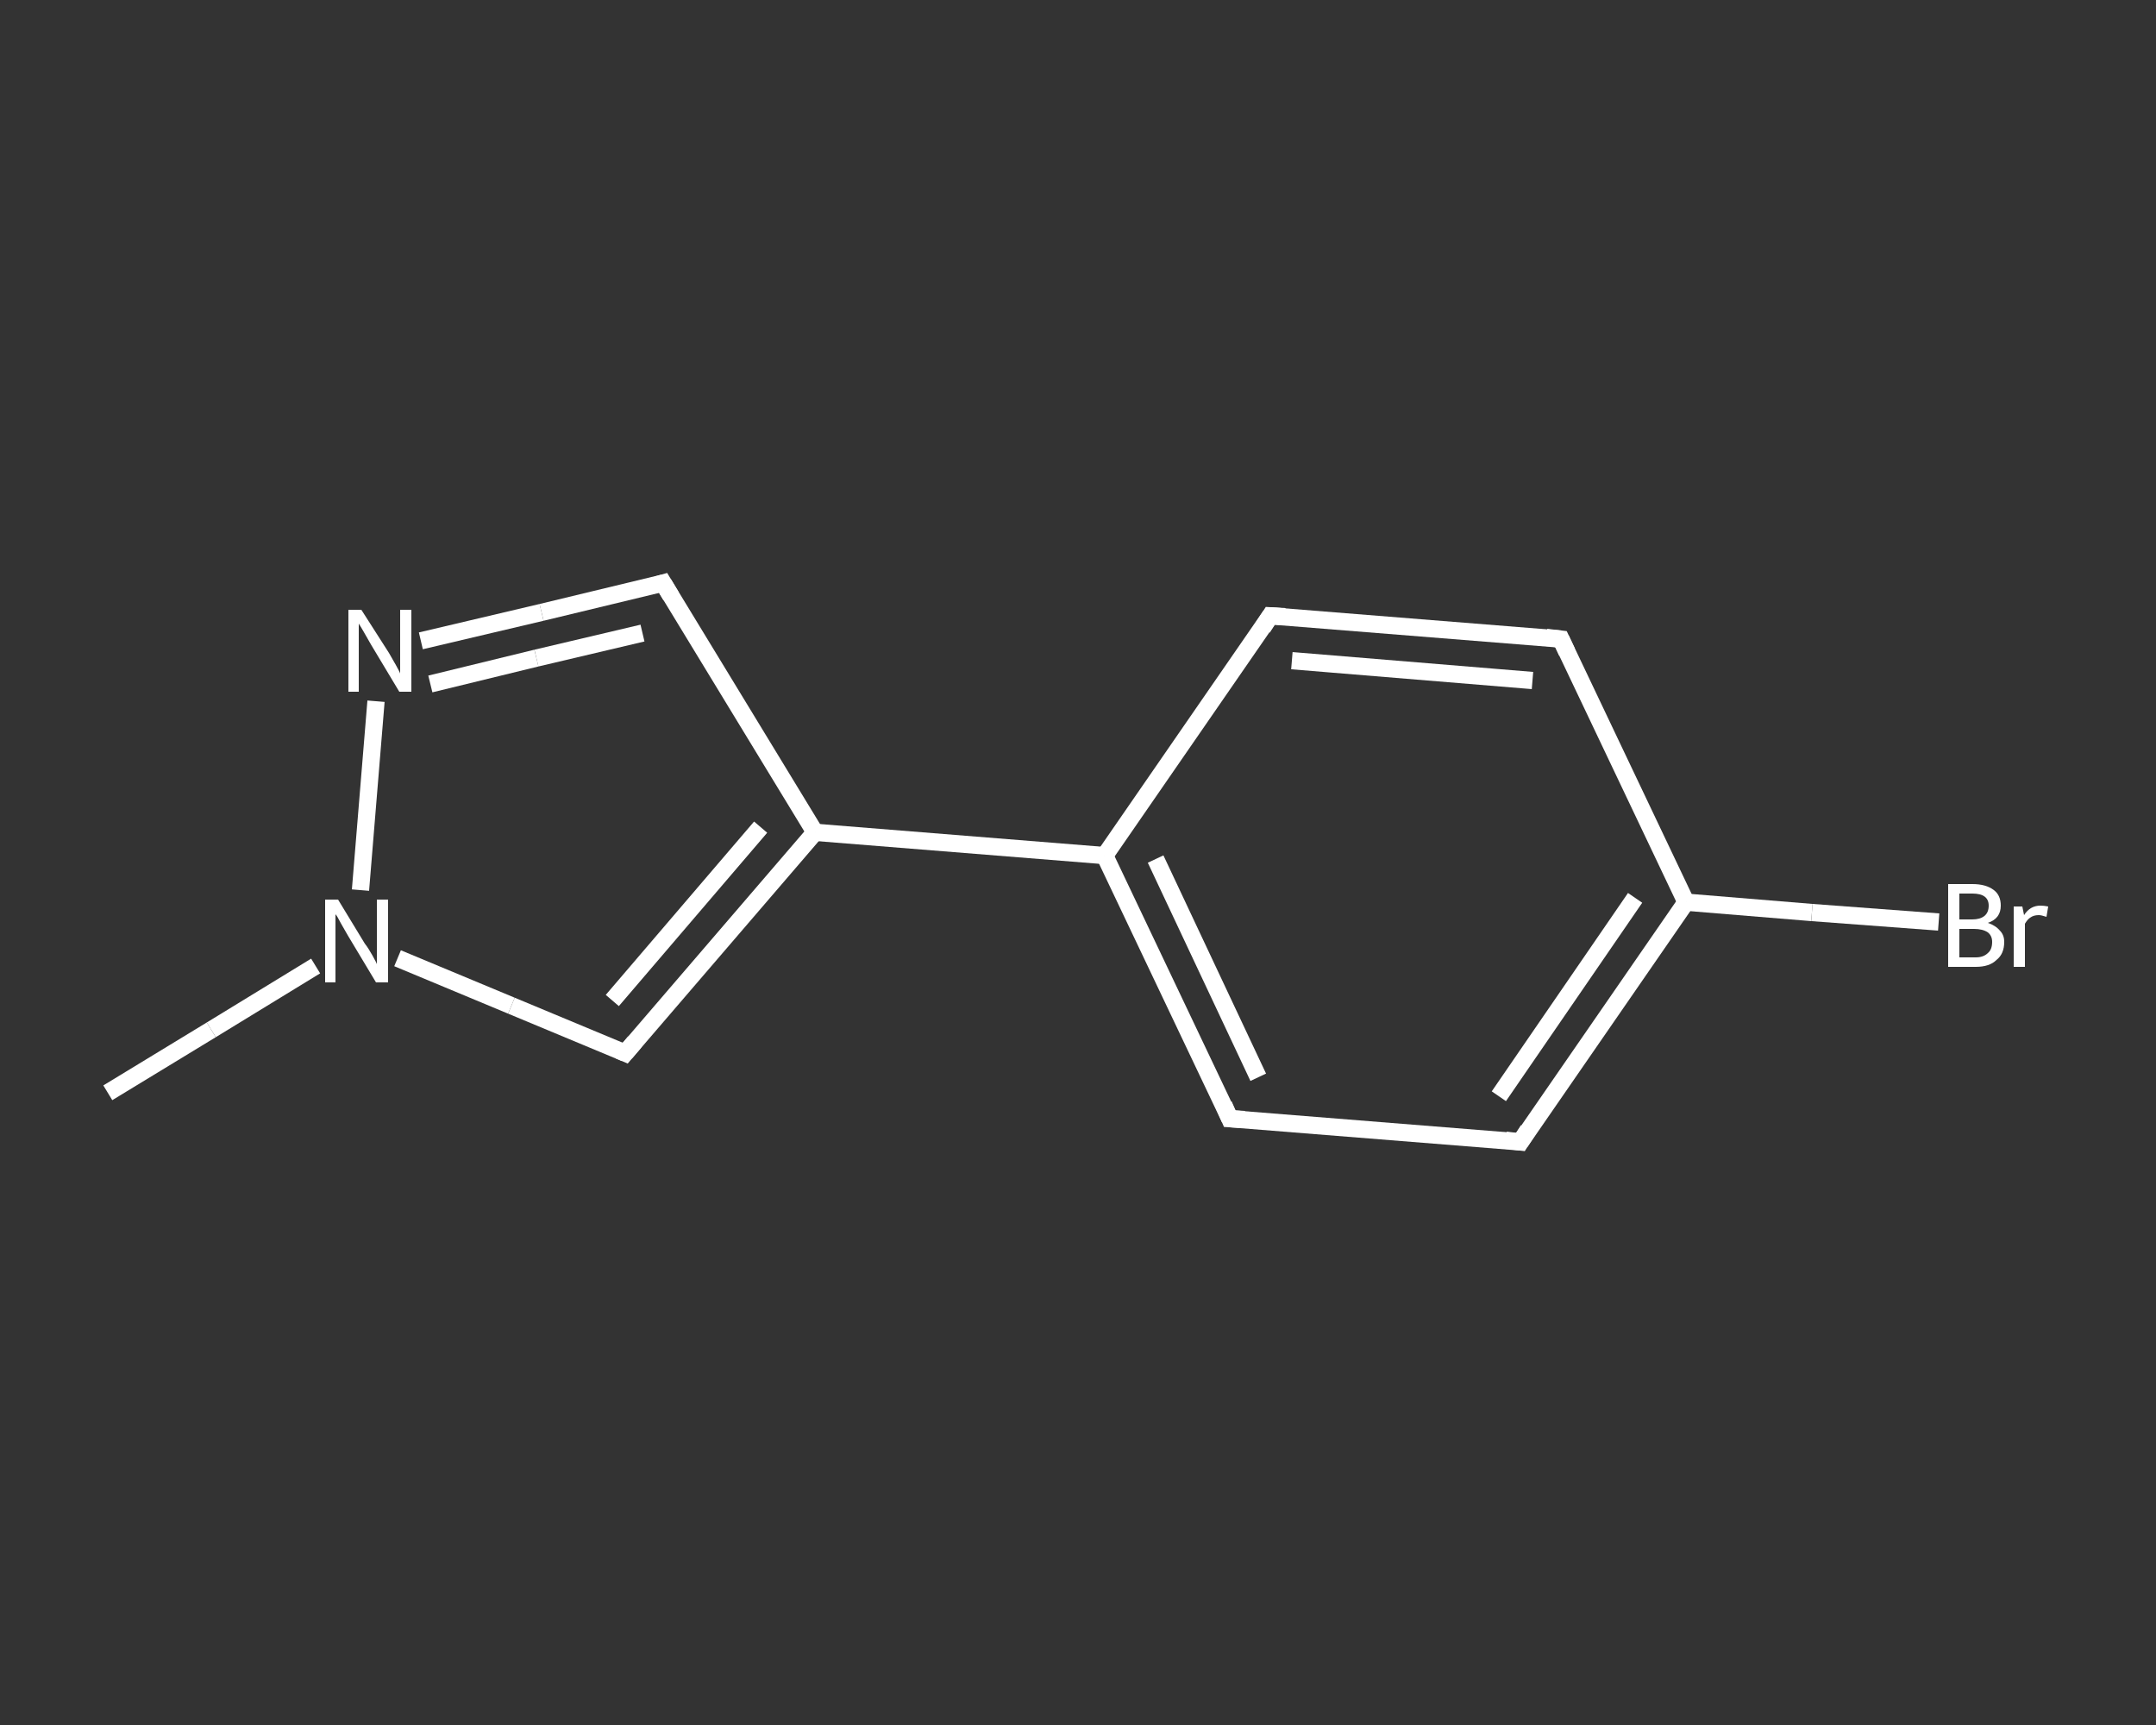 <?xml version='1.0' encoding='iso-8859-1'?>
<svg version='1.1' baseProfile='full'
              xmlns='http://www.w3.org/2000/svg'
                      xmlns:rdkit='http://www.rdkit.org/xml'
                      xmlns:xlink='http://www.w3.org/1999/xlink'
                  xml:space='preserve'
width='250px' height='200px' viewBox='0 0 250 200'>
<rect x="0" y="0" width="250" height="200" fill="#333333" stroke="none"/>
<!-- END OF HEADER -->
<rect style='opacity:1.0;fill:transparent;stroke:none' width='250.0' height='200.0' x='0.0' y='0.0'> </rect>
<path class='bond-0 atom-0 atom-1' d='M 12.5,126.7 L 24.5,119.4' style='fill:none;fill-rule:evenodd;stroke:#FFFFFF;stroke-width:2.0px;stroke-linecap:butt;stroke-linejoin:miter;stroke-opacity:1' />
<path class='bond-0 atom-0 atom-1' d='M 24.5,119.4 L 36.6,112.0' style='fill:none;fill-rule:evenodd;stroke:#FFFFFF;stroke-width:2.0px;stroke-linecap:butt;stroke-linejoin:miter;stroke-opacity:1' />
<path class='bond-1 atom-1 atom-2' d='M 46.1,111.1 L 59.3,116.6' style='fill:none;fill-rule:evenodd;stroke:#FFFFFF;stroke-width:2.0px;stroke-linecap:butt;stroke-linejoin:miter;stroke-opacity:1' />
<path class='bond-1 atom-1 atom-2' d='M 59.3,116.6 L 72.5,122.1' style='fill:none;fill-rule:evenodd;stroke:#FFFFFF;stroke-width:2.0px;stroke-linecap:butt;stroke-linejoin:miter;stroke-opacity:1' />
<path class='bond-2 atom-2 atom-3' d='M 72.5,122.1 L 94.5,96.5' style='fill:none;fill-rule:evenodd;stroke:#FFFFFF;stroke-width:2.0px;stroke-linecap:butt;stroke-linejoin:miter;stroke-opacity:1' />
<path class='bond-2 atom-2 atom-3' d='M 71.0,116.0 L 88.2,95.9' style='fill:none;fill-rule:evenodd;stroke:#FFFFFF;stroke-width:2.0px;stroke-linecap:butt;stroke-linejoin:miter;stroke-opacity:1' />
<path class='bond-3 atom-3 atom-4' d='M 94.5,96.5 L 128.1,99.2' style='fill:none;fill-rule:evenodd;stroke:#FFFFFF;stroke-width:2.0px;stroke-linecap:butt;stroke-linejoin:miter;stroke-opacity:1' />
<path class='bond-4 atom-4 atom-5' d='M 128.1,99.2 L 142.6,129.7' style='fill:none;fill-rule:evenodd;stroke:#FFFFFF;stroke-width:2.0px;stroke-linecap:butt;stroke-linejoin:miter;stroke-opacity:1' />
<path class='bond-4 atom-4 atom-5' d='M 134.0,99.6 L 145.9,124.9' style='fill:none;fill-rule:evenodd;stroke:#FFFFFF;stroke-width:2.0px;stroke-linecap:butt;stroke-linejoin:miter;stroke-opacity:1' />
<path class='bond-5 atom-5 atom-6' d='M 142.6,129.7 L 176.3,132.4' style='fill:none;fill-rule:evenodd;stroke:#FFFFFF;stroke-width:2.0px;stroke-linecap:butt;stroke-linejoin:miter;stroke-opacity:1' />
<path class='bond-6 atom-6 atom-7' d='M 176.3,132.4 L 195.5,104.6' style='fill:none;fill-rule:evenodd;stroke:#FFFFFF;stroke-width:2.0px;stroke-linecap:butt;stroke-linejoin:miter;stroke-opacity:1' />
<path class='bond-6 atom-6 atom-7' d='M 173.8,127.1 L 189.6,104.1' style='fill:none;fill-rule:evenodd;stroke:#FFFFFF;stroke-width:2.0px;stroke-linecap:butt;stroke-linejoin:miter;stroke-opacity:1' />
<path class='bond-7 atom-7 atom-8' d='M 195.5,104.6 L 210.1,105.8' style='fill:none;fill-rule:evenodd;stroke:#FFFFFF;stroke-width:2.0px;stroke-linecap:butt;stroke-linejoin:miter;stroke-opacity:1' />
<path class='bond-7 atom-7 atom-8' d='M 210.1,105.8 L 224.8,106.9' style='fill:none;fill-rule:evenodd;stroke:#FFFFFF;stroke-width:2.0px;stroke-linecap:butt;stroke-linejoin:miter;stroke-opacity:1' />
<path class='bond-8 atom-7 atom-9' d='M 195.5,104.6 L 181.0,74.1' style='fill:none;fill-rule:evenodd;stroke:#FFFFFF;stroke-width:2.0px;stroke-linecap:butt;stroke-linejoin:miter;stroke-opacity:1' />
<path class='bond-9 atom-9 atom-10' d='M 181.0,74.1 L 147.3,71.4' style='fill:none;fill-rule:evenodd;stroke:#FFFFFF;stroke-width:2.0px;stroke-linecap:butt;stroke-linejoin:miter;stroke-opacity:1' />
<path class='bond-9 atom-9 atom-10' d='M 177.7,78.9 L 149.8,76.6' style='fill:none;fill-rule:evenodd;stroke:#FFFFFF;stroke-width:2.0px;stroke-linecap:butt;stroke-linejoin:miter;stroke-opacity:1' />
<path class='bond-10 atom-3 atom-11' d='M 94.5,96.5 L 76.9,67.6' style='fill:none;fill-rule:evenodd;stroke:#FFFFFF;stroke-width:2.0px;stroke-linecap:butt;stroke-linejoin:miter;stroke-opacity:1' />
<path class='bond-11 atom-11 atom-12' d='M 76.9,67.6 L 62.8,71.0' style='fill:none;fill-rule:evenodd;stroke:#FFFFFF;stroke-width:2.0px;stroke-linecap:butt;stroke-linejoin:miter;stroke-opacity:1' />
<path class='bond-11 atom-11 atom-12' d='M 62.8,71.0 L 48.8,74.3' style='fill:none;fill-rule:evenodd;stroke:#FFFFFF;stroke-width:2.0px;stroke-linecap:butt;stroke-linejoin:miter;stroke-opacity:1' />
<path class='bond-11 atom-11 atom-12' d='M 74.5,73.4 L 62.2,76.3' style='fill:none;fill-rule:evenodd;stroke:#FFFFFF;stroke-width:2.0px;stroke-linecap:butt;stroke-linejoin:miter;stroke-opacity:1' />
<path class='bond-11 atom-11 atom-12' d='M 62.2,76.3 L 49.9,79.3' style='fill:none;fill-rule:evenodd;stroke:#FFFFFF;stroke-width:2.0px;stroke-linecap:butt;stroke-linejoin:miter;stroke-opacity:1' />
<path class='bond-12 atom-12 atom-1' d='M 43.6,81.3 L 41.8,103.2' style='fill:none;fill-rule:evenodd;stroke:#FFFFFF;stroke-width:2.0px;stroke-linecap:butt;stroke-linejoin:miter;stroke-opacity:1' />
<path class='bond-13 atom-10 atom-4' d='M 147.3,71.4 L 128.1,99.2' style='fill:none;fill-rule:evenodd;stroke:#FFFFFF;stroke-width:2.0px;stroke-linecap:butt;stroke-linejoin:miter;stroke-opacity:1' />
<path d='M 71.8,121.8 L 72.5,122.1 L 73.6,120.8' style='fill:none;stroke:#FFFFFF;stroke-width:2.0px;stroke-linecap:butt;stroke-linejoin:miter;stroke-opacity:1;' />
<path d='M 141.9,128.1 L 142.6,129.7 L 144.3,129.8' style='fill:none;stroke:#FFFFFF;stroke-width:2.0px;stroke-linecap:butt;stroke-linejoin:miter;stroke-opacity:1;' />
<path d='M 174.6,132.2 L 176.3,132.4 L 177.2,131.0' style='fill:none;stroke:#FFFFFF;stroke-width:2.0px;stroke-linecap:butt;stroke-linejoin:miter;stroke-opacity:1;' />
<path d='M 181.7,75.6 L 181.0,74.1 L 179.3,73.9' style='fill:none;stroke:#FFFFFF;stroke-width:2.0px;stroke-linecap:butt;stroke-linejoin:miter;stroke-opacity:1;' />
<path d='M 149.0,71.5 L 147.3,71.4 L 146.4,72.8' style='fill:none;stroke:#FFFFFF;stroke-width:2.0px;stroke-linecap:butt;stroke-linejoin:miter;stroke-opacity:1;' />
<path d='M 77.8,69.1 L 76.9,67.6 L 76.2,67.8' style='fill:none;stroke:#FFFFFF;stroke-width:2.0px;stroke-linecap:butt;stroke-linejoin:miter;stroke-opacity:1;' />
<path class='atom-1' d='M 39.2 104.3
L 42.3 109.4
Q 42.7 109.9, 43.2 110.8
Q 43.7 111.7, 43.7 111.8
L 43.7 104.3
L 45.0 104.3
L 45.0 113.9
L 43.6 113.9
L 40.3 108.4
Q 39.9 107.7, 39.5 107.0
Q 39.1 106.2, 38.9 106.0
L 38.9 113.9
L 37.7 113.9
L 37.7 104.3
L 39.2 104.3
' fill='#FFFFFF'/>
<path class='atom-8' d='M 230.5 107.0
Q 231.4 107.3, 231.9 107.9
Q 232.4 108.4, 232.4 109.2
Q 232.4 110.6, 231.5 111.3
Q 230.7 112.1, 229.1 112.1
L 225.9 112.1
L 225.9 102.5
L 228.7 102.5
Q 230.3 102.5, 231.2 103.2
Q 232.0 103.8, 232.0 105.0
Q 232.0 106.5, 230.5 107.0
M 227.2 103.6
L 227.2 106.6
L 228.7 106.6
Q 229.6 106.6, 230.1 106.2
Q 230.6 105.8, 230.6 105.0
Q 230.6 103.6, 228.7 103.6
L 227.2 103.6
M 229.1 111.0
Q 230.0 111.0, 230.5 110.5
Q 231.0 110.1, 231.0 109.2
Q 231.0 108.5, 230.5 108.1
Q 229.9 107.7, 228.9 107.7
L 227.2 107.7
L 227.2 111.0
L 229.1 111.0
' fill='#FFFFFF'/>
<path class='atom-8' d='M 234.5 105.1
L 234.7 106.1
Q 235.4 105.0, 236.6 105.0
Q 237.0 105.0, 237.5 105.1
L 237.3 106.3
Q 236.7 106.1, 236.4 106.1
Q 235.8 106.1, 235.4 106.4
Q 235.1 106.6, 234.8 107.1
L 234.8 112.1
L 233.5 112.1
L 233.5 105.1
L 234.5 105.1
' fill='#FFFFFF'/>
<path class='atom-12' d='M 41.9 70.7
L 45.1 75.7
Q 45.4 76.2, 45.9 77.1
Q 46.4 78.0, 46.4 78.1
L 46.4 70.7
L 47.7 70.7
L 47.7 80.2
L 46.3 80.2
L 43.0 74.7
Q 42.6 74.0, 42.2 73.3
Q 41.8 72.6, 41.6 72.3
L 41.6 80.2
L 40.4 80.2
L 40.4 70.7
L 41.9 70.7
' fill='#FFFFFF'/>
</svg>

